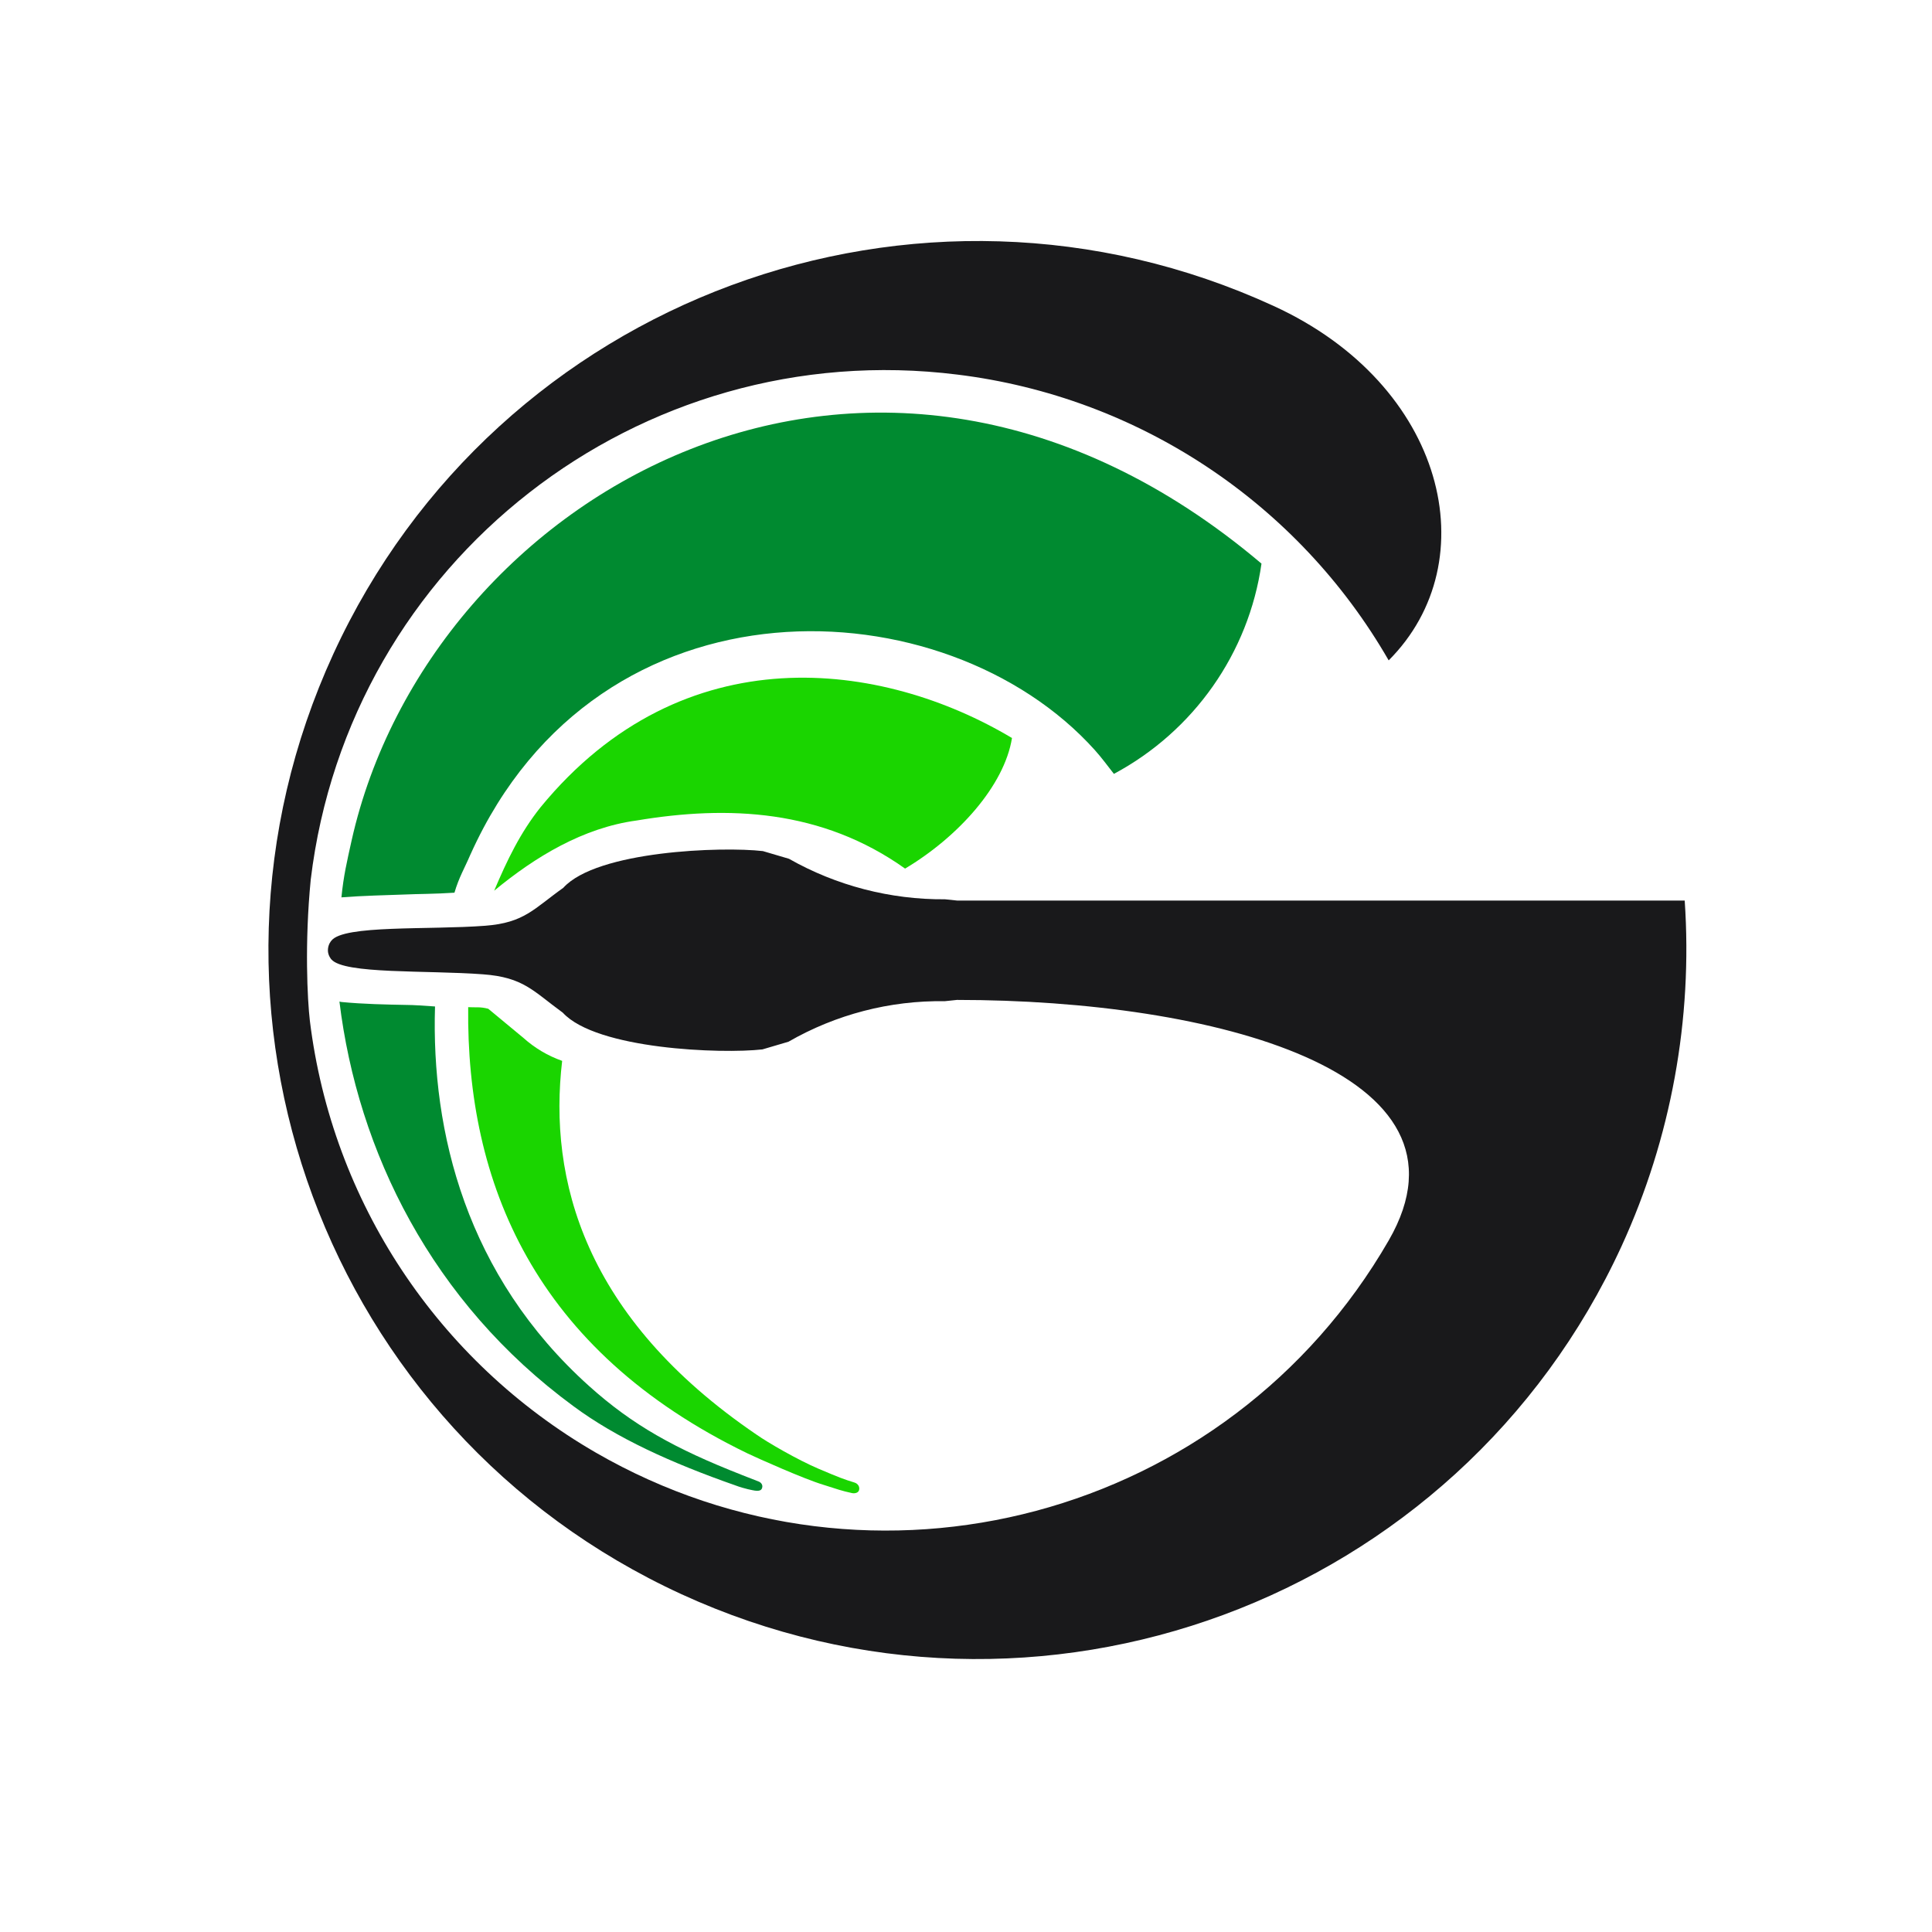 <!--?xml version="1.0" encoding="UTF-8"?-->
<svg viewBox="0 0 360 360" xmlns="http://www.w3.org/2000/svg" id="Art">
  <path stroke-width="0" fill-rule="evenodd" fill="#008a30" d="M138.23,274.83c-12.44-4.88-20.35-9.27-28.46-16.56-22.91-20.58-29.43-47.35-28.71-70.73-2.38-.16-4.07-.28-5.09-.28-4.13-.08-8.27-.16-12.32-.55l-.4-.08c3.4,27.93,17.23,56.02,43.56,75.36,8.09,6,18.35,10.63,30.21,14.79,1.76.66,3.26.91,3.61.97.85.12,1.23-.05,1.37-.47.23-.68-.31-1.1-.66-1.23-.18-.06-1.57-.6-3.1-1.21ZM87.7,159.14c23.95-53.17,88.51-50.28,116.29-19.39,1.28,1.42,2.38,2.94,3.57,4.45,14.86-7.95,25.12-22.49,27.5-39.18-72.2-61.08-155.07-12.96-169.54,51.58-.88,3.98-1.5,6.56-1.9,10.61,4.05-.32,8.26-.4,12.32-.55,1.43-.08,5.24-.08,8.74-.32.87-2.94,1.82-4.41,3.01-7.19"></path>
  <path stroke-width="0" fill-rule="evenodd" fill="#1ad500" d="M87.24,187.66c-.36,32.59,12.23,63.9,52.07,83.17,1.81.87,10.52,4.76,14.15,5.85,2.58.82,3.33,1.11,5.32,1.54.49.09,1.14-.03,1.29-.55.18-.62-.2-1.22-.85-1.42-2.06-.64-2.61-.84-6.63-2.54-4.02-1.71-9.6-4.96-11.58-6.36-32.22-21.89-38.85-47.7-36.26-69.67-2.7-.96-5.09-2.38-7.23-4.29l-6.54-5.42h0c-1.51-.4-2.25-.22-3.76-.3M118.62,152.89c17.09-2.86,34.51-2.08,50.03,8.96,9.86-5.88,18.49-15.43,19.92-24.33-24.08-14.39-61.2-19.56-87.83,12.88-3.81,4.77-6.27,9.93-8.66,15.57,7.7-6.36,16.6-11.73,26.53-13.08"></path>
  <path stroke-width="0" fill-rule="evenodd" fill="#19191b" d="M61.75,178.77c2.38,2.78,17.77,1.99,28.26,2.78,7.55.56,9.3,3.1,14.86,7.15,6.28,6.84,29.57,7.71,37.2,6.84l4.85-1.43c8.82-5.08,18.92-7.71,29.1-7.55l2.3-.24c47.69,0,98.64,13.35,80.44,44.83-29.88,51.75-96.02,69.4-147.76,39.51-29.41-17.01-49.12-46.74-53.26-80.44-.46-3.94-1-14.44.16-26.31,7.15-59.38,61.2-101.5,120.5-94.11,33.62,4.13,63.43,23.84,80.36,53.25,18.44-18.44,10.65-51.35-21.46-66.05-66.29-30.44-144.74-1.43-175.19,64.86-30.44,66.29-1.43,144.74,64.86,175.19,66.29,30.44,144.74,1.43,175.19-64.86,9.22-20.11,13.27-42.29,11.76-64.38h-135.52l-2.3-.24c-10.18.08-20.27-2.54-29.09-7.55l-4.85-1.43c-7.56-.88-30.92-.08-37.2,6.84-5.48,3.89-7.23,6.51-14.55,7.07-10.49.8-26.4-.19-28.66,2.78,0,0-.63.64-.65,1.76-.02,1.01.65,1.74.65,1.74Z"></path>
</svg>